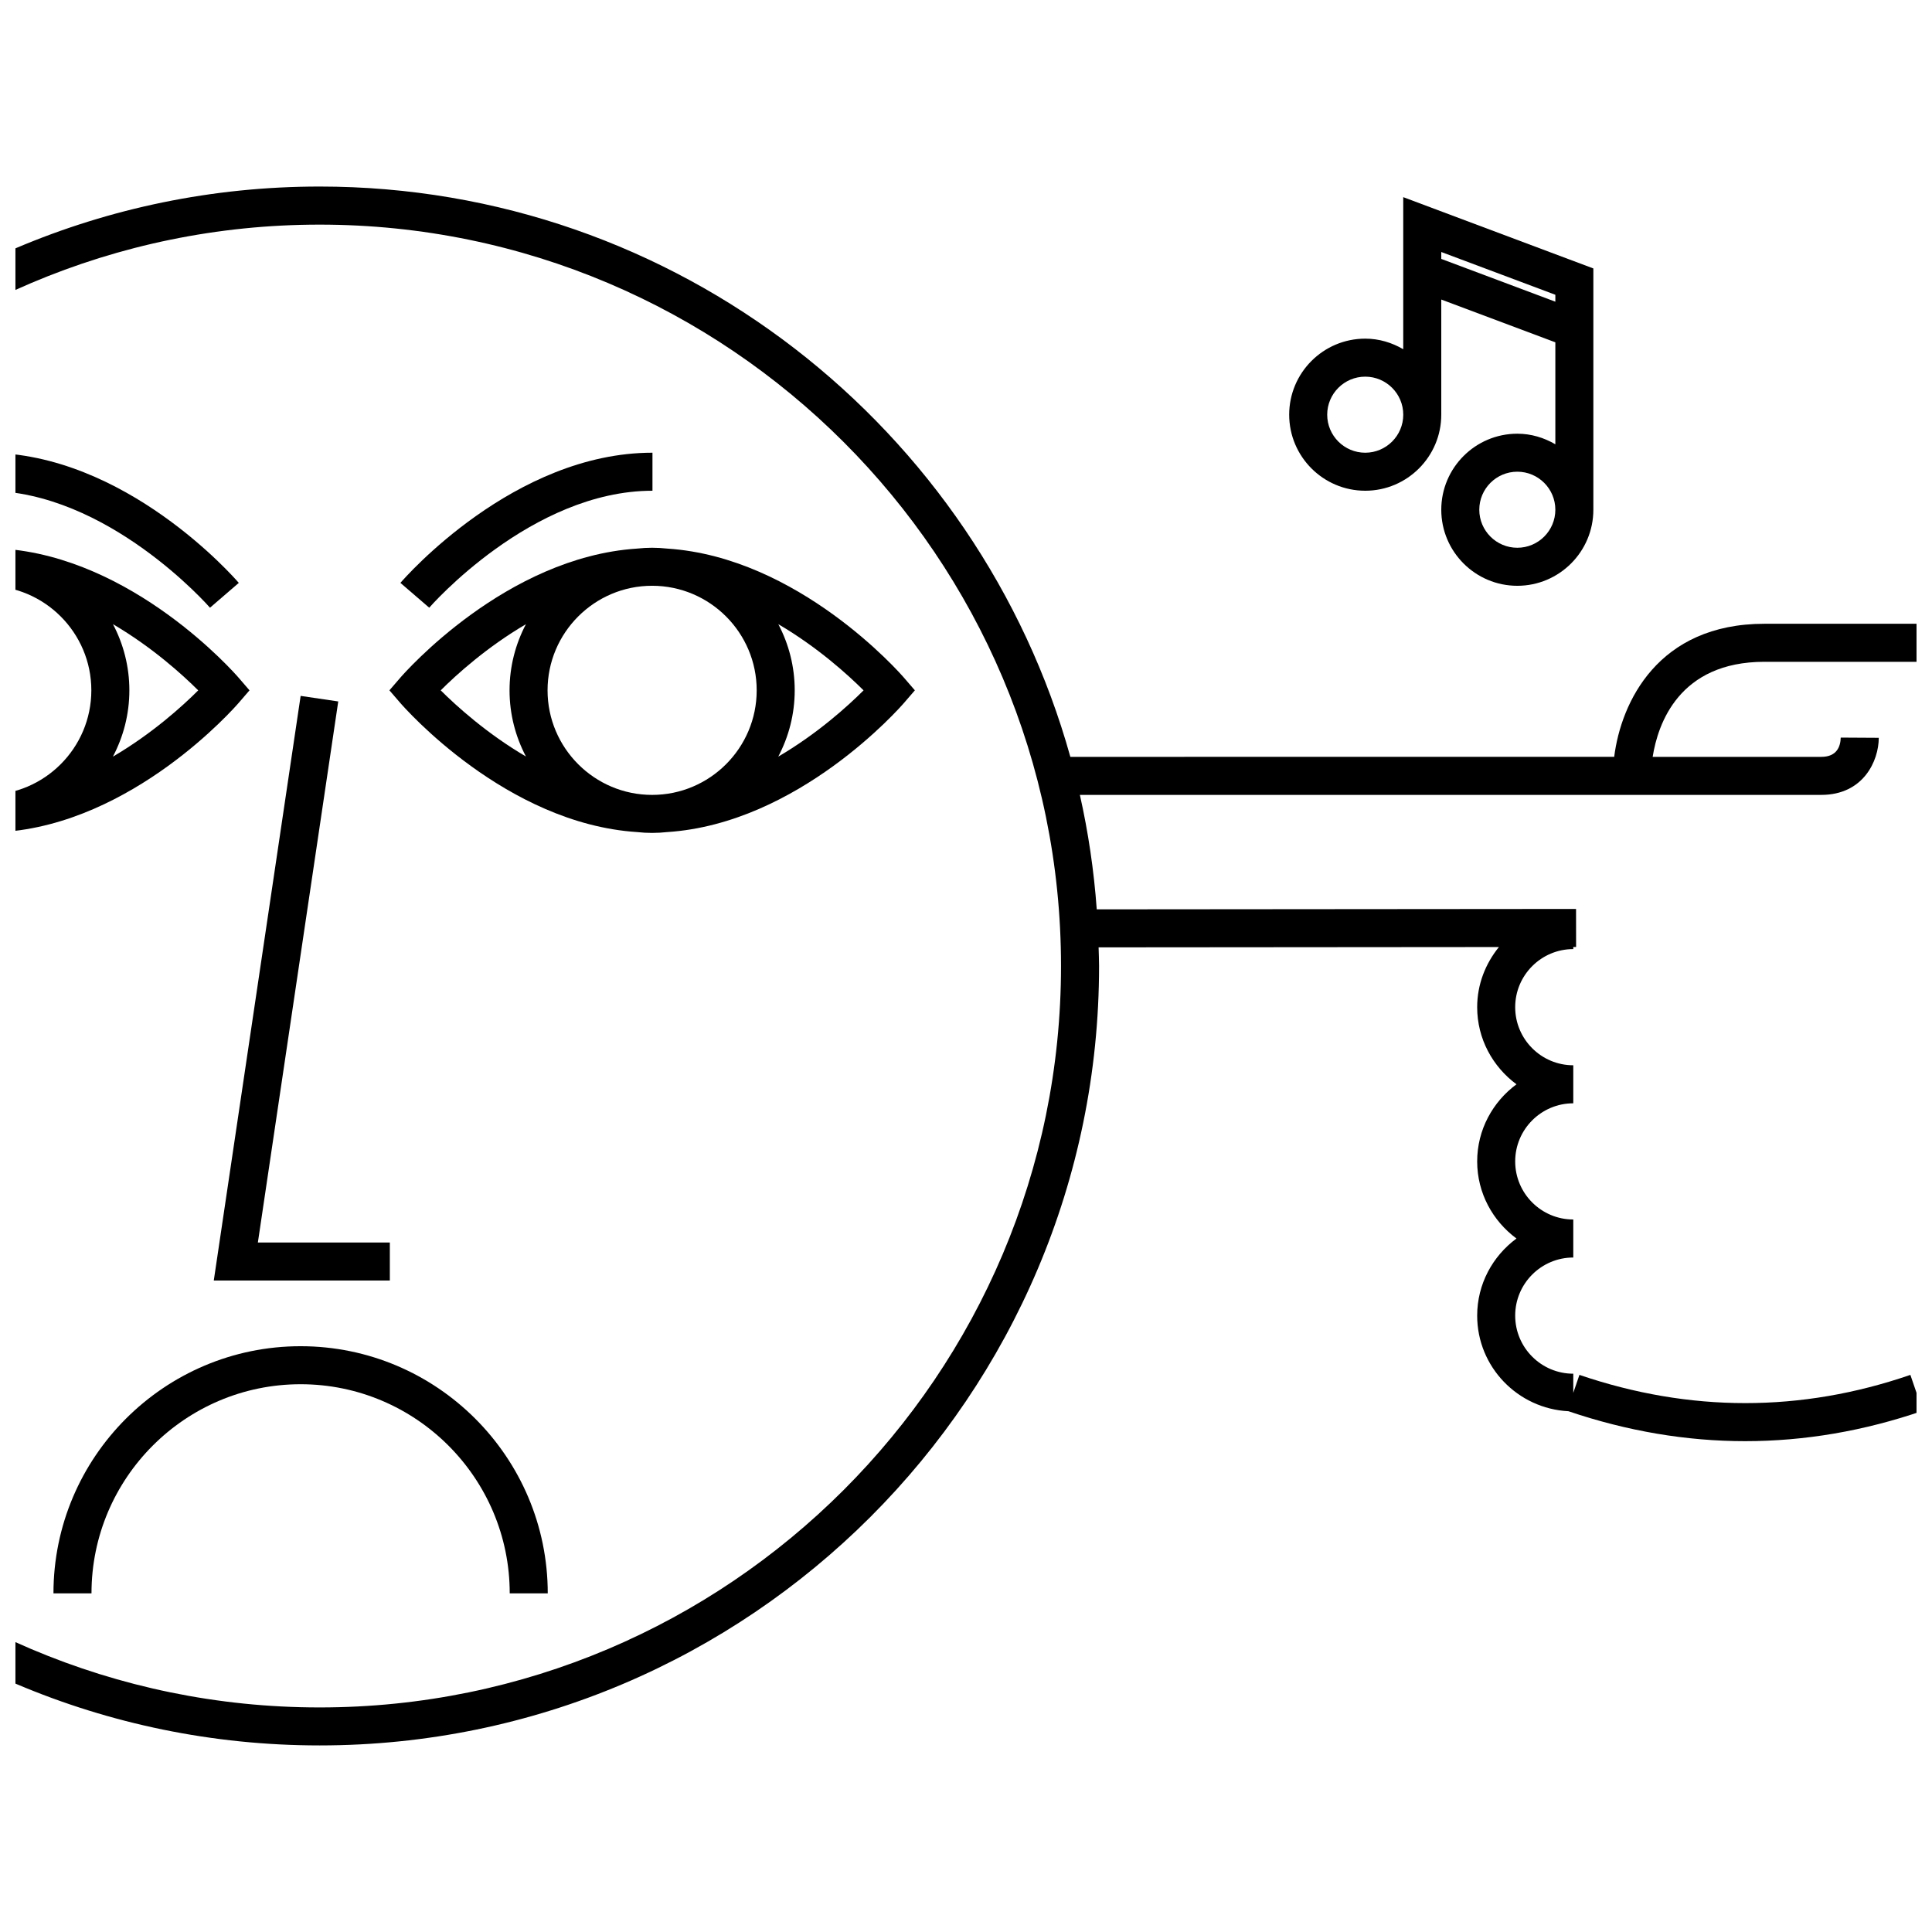 <?xml version="1.0" encoding="UTF-8"?>
<!-- Uploaded to: SVG Repo, www.svgrepo.com, Generator: SVG Repo Mixer Tools -->
<svg width="800px" height="800px" version="1.1" viewBox="144 144 512 512" xmlns="http://www.w3.org/2000/svg">
 <defs>
  <clipPath id="c">
   <path d="m148.09 263h59.906v43h-59.906z"/>
  </clipPath>
  <clipPath id="b">
   <path d="m148.09 289h62.906v76h-62.906z"/>
  </clipPath>
  <clipPath id="a">
   <path d="m148.09 193h503.81v414h-503.81z"/>
  </clipPath>
 </defs>
 <path d="m316.82 289.16c-1.359 0-2.699 0.082-4.019 0.223-34.734 2.277-61.605 32.918-62.77 34.277l-2.832 3.285 2.832 3.285c1.168 1.355 28.043 32.004 62.77 34.277 1.32 0.145 2.66 0.223 4.019 0.223s2.699-0.082 4.027-0.223c34.727-2.277 61.602-32.918 62.77-34.277l2.832-3.285-2.832-3.285c-1.168-1.355-28.043-32.004-62.77-34.277-1.328-0.141-2.668-0.223-4.027-0.223zm-33.441 55.32c-10.367-6.074-18.43-13.387-22.586-17.531 4.156-4.152 12.223-11.457 22.586-17.531-2.762 5.246-4.344 11.203-4.344 17.531 0 6.324 1.582 12.285 4.344 17.531zm66.883-35.066c10.367 6.074 18.434 13.391 22.59 17.539-4.156 4.156-12.219 11.48-22.609 17.562 2.769-5.254 4.363-11.227 4.363-17.566 0-6.332-1.582-12.289-4.344-17.535zm-5.731 17.531c0 15.281-12.43 27.711-27.711 27.711s-27.711-12.43-27.711-27.711 12.43-27.711 27.711-27.711c15.281 0.004 27.711 12.43 27.711 27.711z"/>
 <path d="m247.31 483.36v-10.078h-34.973l21.301-143.39-9.965-1.473-23.02 154.94z"/>
 <path d="m316.91 274.05v-10.078c-36.668 0-65.582 33.09-66.797 34.5l7.637 6.574c0.266-0.309 27.062-30.996 59.16-30.996z"/>
 <g clip-path="url(#c)">
  <path d="m199.65 305.05 7.633-6.578c-1.215-1.41-30.121-34.5-66.793-34.5v10.078c32 0 58.895 30.691 59.16 31z"/>
 </g>
 <g clip-path="url(#b)">
  <path d="m207.29 330.23 2.832-3.285-2.832-3.285c-1.168-1.355-28.043-32.004-62.77-34.277-1.324-0.141-2.664-0.223-4.023-0.223-1.359 0-2.699 0.082-4.019 0.223-34.734 2.277-61.605 32.918-62.77 34.277l-2.832 3.285 2.832 3.285c1.168 1.355 28.043 32.004 62.77 34.277 1.316 0.145 2.66 0.223 4.019 0.223 1.359 0 2.699-0.082 4.027-0.223 34.727-2.273 61.598-32.918 62.766-34.277zm-100.24 14.25c-10.367-6.074-18.43-13.387-22.586-17.531 4.156-4.152 12.223-11.457 22.586-17.531-2.762 5.246-4.344 11.203-4.344 17.531 0.004 6.324 1.586 12.285 4.344 17.531zm33.445 10.176c-15.281 0-27.711-12.43-27.711-27.711s12.43-27.711 27.711-27.711 27.711 12.43 27.711 27.711c-0.004 15.281-12.43 27.711-27.711 27.711zm33.426-10.141c2.769-5.254 4.363-11.227 4.363-17.566 0-6.328-1.582-12.289-4.344-17.531 10.367 6.074 18.434 13.391 22.59 17.539-4.152 4.152-12.219 11.477-22.609 17.559z"/>
 </g>
 <path d="m223.66 500.76c-36.113 0-65.492 29.383-65.492 65.492h10.078c0-30.555 24.863-55.418 55.418-55.418 30.555 0 55.418 24.863 55.418 55.418h10.078c-0.004-36.109-29.387-65.492-65.5-65.492z"/>
 <g clip-path="url(#a)">
  <path d="m653.54 517.89-3.273-9.531c-28.969 9.977-58.473 9.969-87.703 0l-1.629 4.766v-5.078c-8.488 0-15.395-6.906-15.395-15.395 0-8.488 6.906-15.395 15.395-15.395v-10.078c-8.488 0-15.395-6.906-15.395-15.395s6.906-15.395 15.395-15.395v-10.078c-8.488 0-15.395-6.906-15.395-15.395 0-8.488 6.906-15.395 15.395-15.395v-0.559h0.746l-0.012-10.078s-103.81 0.086-127.02 0.105c-0.746-10.34-2.254-20.465-4.469-30.328l131.5-0.004h64.984c11.168 0 15.227-9.043 15.227-15.125l-10.078-0.059c-0.062 2.332-1.004 5.106-5.148 5.106h-44.691c1.379-8.742 6.973-25.191 29.625-25.191h40.305v-10.078h-40.305c-28.266 0-38.008 20.848-39.82 35.266h-10.844l-133.28 0.004c-24.285-87.059-104.25-151.14-198.95-151.14-113.89 0-206.56 92.664-206.56 206.56 0 113.89 92.664 206.56 206.56 206.56 113.89 0 206.56-92.664 206.56-206.56 0-1.652-0.086-3.289-0.125-4.934 17.398-0.016 74.945-0.059 106.09-0.086-3.547 4.379-5.762 9.875-5.762 15.941 0 8.395 4.133 15.789 10.414 20.434-6.281 4.644-10.414 12.043-10.414 20.434 0 8.395 4.133 15.789 10.414 20.434-6.281 4.644-10.414 12.043-10.414 20.434 0 13.602 10.746 24.656 24.184 25.34 15.582 5.281 31.234 7.934 46.863 7.934 15.738-0.008 31.453-2.688 47.02-8.043zm-424.84 78.598c-108.34 0-196.48-88.141-196.48-196.48s88.141-196.48 196.48-196.48 196.48 88.141 196.48 196.48-88.141 196.48-196.48 196.48z"/>
 </g>
 <path d="m505.8 274.05c11.113 0 20.152-9.039 20.152-20.152v-30.516l30.23 11.336v27.02c-2.977-1.734-6.387-2.801-10.078-2.801-11.113 0-20.152 9.039-20.152 20.152 0 11.113 9.039 20.152 20.152 20.152 11.113 0 20.152-9.039 20.152-20.152v-63.949l-50.383-18.895v40.301c-2.973-1.734-6.383-2.801-10.074-2.801-11.113 0-20.152 9.039-20.152 20.152s9.039 20.152 20.152 20.152zm40.305 15.113c-5.559 0-10.078-4.519-10.078-10.078 0-5.559 4.519-10.078 10.078-10.078 5.559 0 10.078 4.519 10.078 10.078 0 5.559-4.519 10.078-10.078 10.078zm-20.152-78.379 30.23 11.336v1.832l-30.23-11.336zm-20.152 33.035c5.559 0 10.078 4.519 10.078 10.078 0 5.559-4.519 10.078-10.078 10.078s-10.078-4.519-10.078-10.078c0.004-5.559 4.523-10.078 10.078-10.078z"/>
</svg>